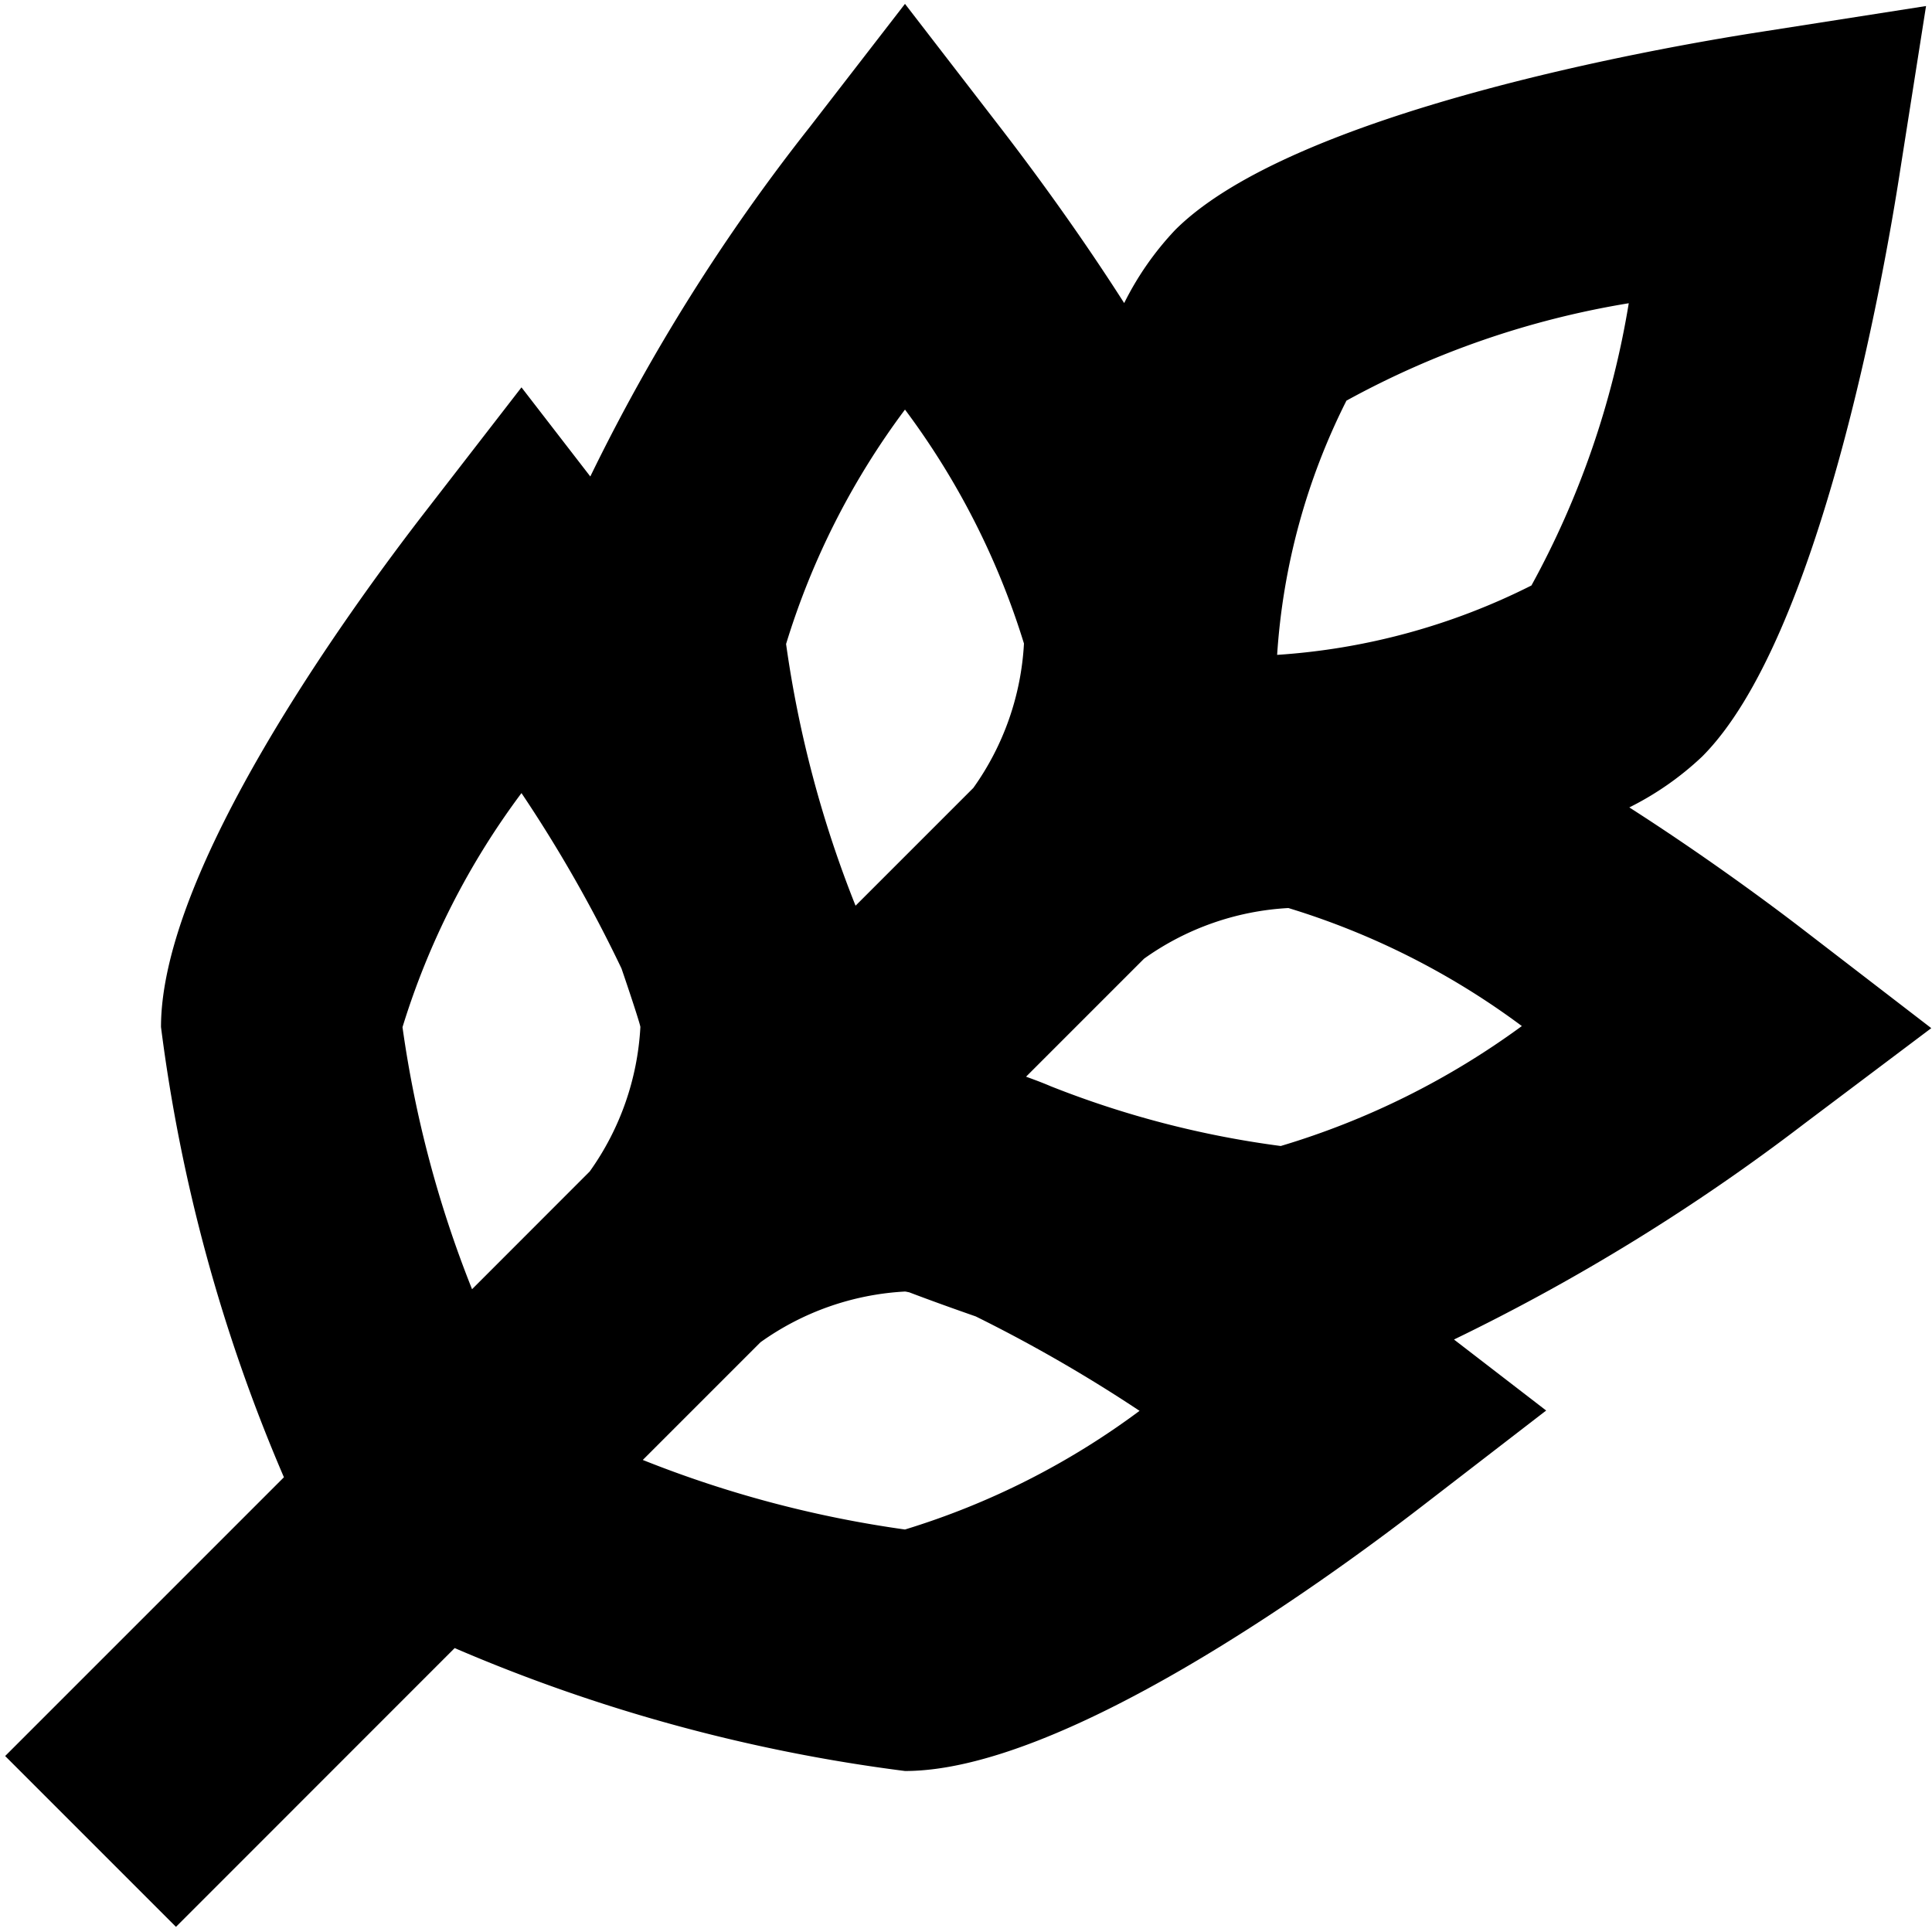 <?xml version="1.0" encoding="UTF-8"?>
<svg xmlns="http://www.w3.org/2000/svg" id="Layer_1" data-name="Layer 1" viewBox="0 0 24 24" width="512" height="512"><path d="M23.991,12.772l-1.56-1.2c-.5-.386-1.3-.971-2.191-1.542a3.744,3.744,0,0,0,.905-.632C22.6,7.942,23.4,3.45,23.606,2.107l.32-2.032L21.893.393C20.551.6,16.058,1.4,14.6,2.855h0a3.745,3.745,0,0,0-.635.91c-.57-.893-1.155-1.684-1.54-2.183L11.242.048,10.056,1.582A23.845,23.845,0,0,0,7.333,5.919L6.478,4.812,5.291,6.346C4.3,7.625,2,10.811,2,12.758a20.788,20.788,0,0,0,1.527,5.593L.064,21.814l2.122,2.122,3.462-3.463A20.8,20.8,0,0,0,11.242,22c1.945,0,5.141-2.3,6.424-3.29l1.541-1.188-1.145-.882a25.3,25.3,0,0,0,4.354-2.683ZM16.726,4.977a10.972,10.972,0,0,1,3.507-1.21,10.95,10.95,0,0,1-1.209,3.506,8.2,8.2,0,0,1-3.159.862A8.189,8.189,0,0,1,16.726,4.977Zm-5.484.111A9.543,9.543,0,0,1,12.72,7.994a3.4,3.4,0,0,1-.629,1.794l-1.463,1.463A13.994,13.994,0,0,1,9.765,8,9.488,9.488,0,0,1,11.242,5.088ZM5,12.76A9.534,9.534,0,0,1,6.478,9.852,17.209,17.209,0,0,1,7.72,12.03c.072.208.234.694.235.728a3.4,3.4,0,0,1-.629,1.794L5.864,16.015A14.009,14.009,0,0,1,5,12.76ZM11.242,19a13.993,13.993,0,0,1-3.257-.864l1.462-1.462a3.4,3.4,0,0,1,1.793-.63c.015,0,.037.007.053.009.263.1.541.2.828.3a18.528,18.528,0,0,1,2.035,1.173A9.549,9.549,0,0,1,11.242,19Zm4.668-4.764a11.962,11.962,0,0,1-2.857-.742c-.1-.043-.205-.082-.307-.119l1.466-1.466a3.4,3.4,0,0,1,1.793-.629,9.487,9.487,0,0,1,2.9,1.466A9.815,9.815,0,0,1,15.91,14.236Z"/></svg>

